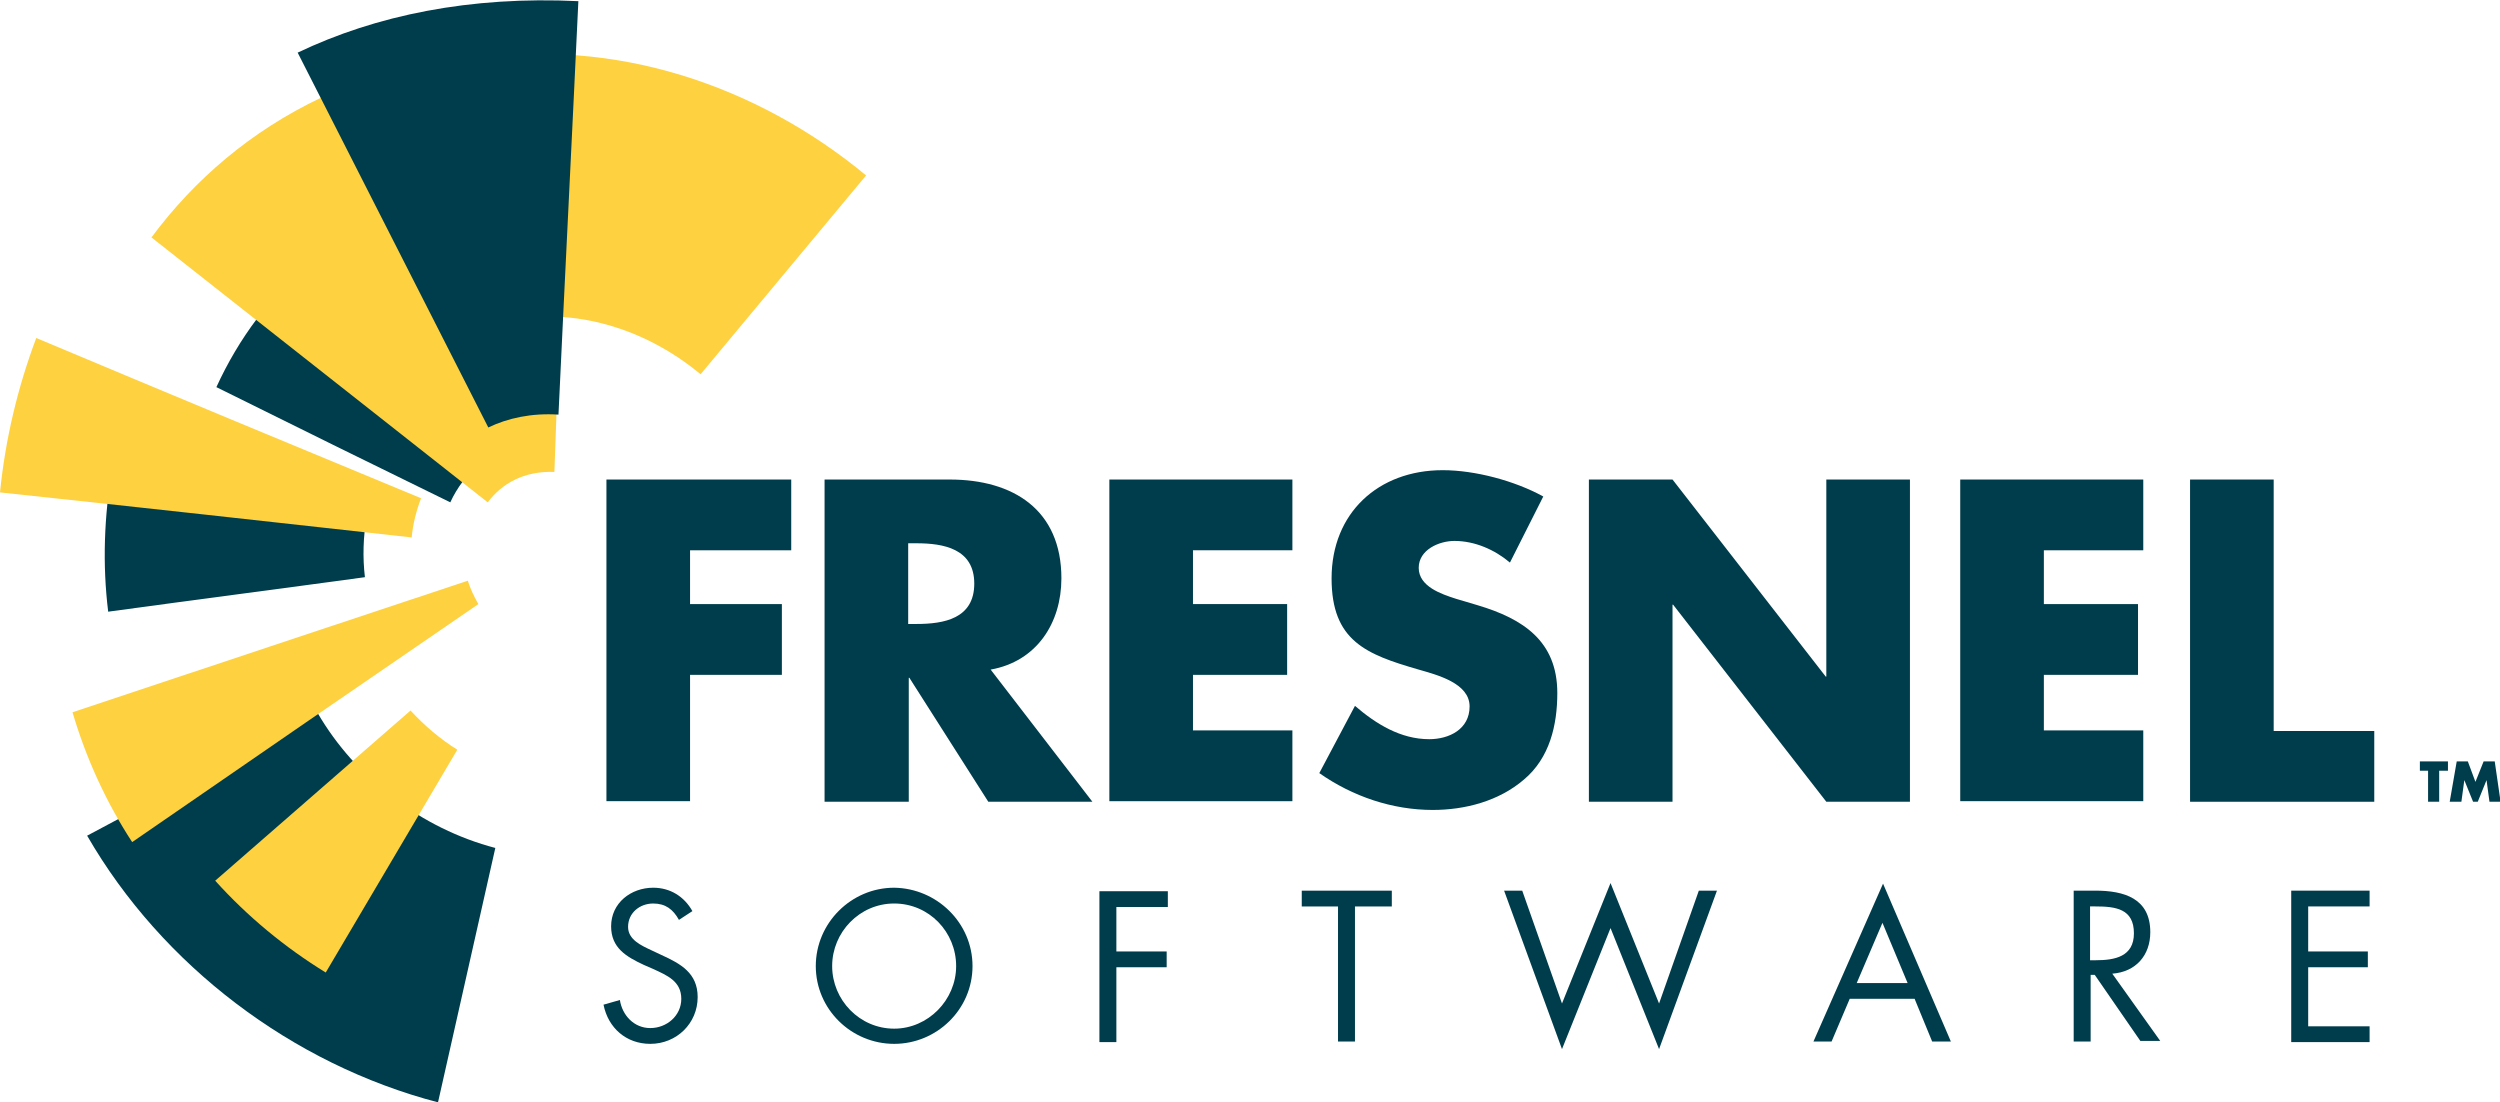 <?xml version="1.0" encoding="utf-8"?>
<!-- Generator: Adobe Illustrator 22.1.0, SVG Export Plug-In . SVG Version: 6.00 Build 0)  -->
<svg version="1.1" id="Fresnel_Logo" xmlns="http://www.w3.org/2000/svg" xmlns:xlink="http://www.w3.org/1999/xlink" x="0px"
	 y="0px" viewBox="0 0 427.5 188.5" style="enable-background:new 0 0 427.5 188.5;" xml:space="preserve">
<style type="text/css">
	.st0{fill:#003D4C;}
	.st1{fill:#FED141;}
</style>
<path class="st0" d="M118,94.1v9.2h15.7v12.1H118v21.6h-14.3V82h31.6v12.1H118z"/>
<path class="st0" d="M186.8,137.1H169l-13.5-21.2h-0.1v21.2H141V82h21.4c10.9,0,19.1,5.2,19.1,16.9c0,7.6-4.2,14.2-12.1,15.6
	L186.8,137.1z M155.3,106.7h1.4c4.7,0,9.9-0.9,9.9-6.9c0-6-5.3-6.9-9.9-6.9h-1.4V106.7z"/>
<path class="st0" d="M204,94.1v9.2h16.1v12.1H204v9.5h17v12.1h-31.3V82H221v12.1H204z"/>
<path class="st0" d="M258.2,96.2c-2.6-2.2-6-3.7-9.5-3.7c-2.6,0-6.1,1.5-6.1,4.6c0,3.2,3.9,4.5,6.4,5.3l3.7,1.1
	c7.7,2.3,13.6,6.1,13.6,15c0,5.5-1.3,11.1-5.7,14.8c-4.3,3.7-10.1,5.2-15.6,5.2c-6.9,0-13.7-2.3-19.4-6.3l6.1-11.5
	c3.6,3.1,7.8,5.7,12.7,5.7c3.4,0,6.9-1.7,6.9-5.6c0-4-5.6-5.4-8.7-6.3c-9-2.6-14.9-4.9-14.9-15.6c0-11.2,8-18.5,19-18.5
	c5.5,0,12.3,1.8,17.2,4.5L258.2,96.2z"/>
<path class="st0" d="M271.7,82H286l26.2,33.7h0.1V82h14.3v55.1h-14.3l-26.2-33.7H286v33.7h-14.3V82z"/>
<path class="st0" d="M349.5,94.1v9.2h16.1v12.1h-16.1v9.5h17v12.1h-31.3V82h31.3v12.1H349.5z"/>
<path class="st0" d="M388.8,125h17.2v12.1h-31.5V82h14.3V125z"/>
<path class="st0" d="M116.1,157.3c-1-1.8-2.3-2.8-4.4-2.8c-2.3,0-4.3,1.6-4.3,4c0,2.2,2.3,3.2,4,4l1.7,0.8c3.3,1.5,6.2,3.1,6.2,7.2
	c0,4.5-3.6,8-8.1,8c-4.1,0-7.2-2.7-8-6.7l2.8-0.8c0.4,2.6,2.4,4.8,5.2,4.8c2.8,0,5.3-2.1,5.3-5c0-3-2.4-4-4.8-5.1l-1.6-0.7
	c-3-1.4-5.6-2.9-5.6-6.6c0-4,3.4-6.6,7.2-6.6c2.9,0,5.3,1.5,6.7,4L116.1,157.3z"/>
<path class="st0" d="M166.3,165.2c0,7.4-6.1,13.3-13.4,13.3c-7.3,0-13.4-5.9-13.4-13.3c0-7.4,6.1-13.4,13.4-13.4
	C160.2,151.9,166.3,157.8,166.3,165.2z M142.3,165.2c0,5.8,4.7,10.7,10.6,10.7c5.8,0,10.6-4.9,10.6-10.7c0-5.8-4.6-10.7-10.6-10.7
	C147,154.5,142.3,159.4,142.3,165.2z"/>
<path class="st0" d="M190.9,155v7.7h8.6v2.7h-8.6v12.8H188v-25.8h11.7v2.7H190.9z"/>
<path class="st0" d="M231.7,178.1h-2.9V155h-6.2v-2.7H238v2.7h-6.3V178.1z"/>
<path class="st0" d="M267.1,171.6l8.3-20.6l8.3,20.6l6.8-19.3h3.1l-9.9,27.1l-8.3-20.7l-8.3,20.7l-9.9-27.1h3.1L267.1,171.6z"/>
<path class="st0" d="M316.3,170.8l-3.1,7.3h-3.1l11.9-27l11.6,27h-3.2l-3-7.3H316.3z M321.9,157.8l-4.4,10.3h8.7L321.9,157.8z"/>
<path class="st0" d="M357.5,178.1h-2.9v-25.8h3.7c4.9,0,9.4,1.3,9.4,7.1c0,4-2.5,6.8-6.5,7.1l8.2,11.5H366l-7.8-11.3h-0.7V178.1z
	 M357.5,164.2h0.9c3.2,0,6.5-0.6,6.5-4.6c0-4.2-3.1-4.6-6.6-4.6h-0.9V164.2z"/>
<path class="st0" d="M391.8,152.3h13.4v2.7h-10.5v7.7h10.2v2.7h-10.2v10.1h10.5v2.7h-13.4V152.3z"/>
<g>
	<path class="st0" d="M417.1,131.8v5.3h-1.9v-5.3h-1.4v-1.6h4.8v1.6H417.1z M418.9,137.1l1.2-6.9h1.9l1.3,3.5l1.4-3.5h1.9l1,6.9
		h-1.9l-0.5-3.7l-1.5,3.7h-0.8l-1.5-3.7l-0.5,3.7H418.9z"/>
</g>
<path class="st1" d="M87.9,54.6c-2.4-14.8-4.9-29.6-7.3-44.4c24.2-3.9,48.8,4.3,67.5,19.8c-9.4,11.3-18.9,22.7-28.3,34
	C110.9,56.6,99.3,52.7,87.9,54.6z"/>
<path class="st0" d="M62.7,88.4c-14.5-2.8-29-5.5-43.5-8.3c-1.4,8.1-1.7,16.4-0.7,24.5c14.6-2,29.3-3.9,43.9-5.9
	C62,95.3,62.1,91.8,62.7,88.4z"/>
<path class="st0" d="M90,75.7c-3.3-14.5-6.7-28.9-10-43.4c-21,4-35.4,17.3-43,33.9c13.3,6.6,26.7,13.2,40,19.7
	C79.3,80.9,83.7,76.9,90,75.7z"/>
<path class="st1" d="M94.8,80.7c0.9-24,1.7-48.1,2.6-72.1C64.6,7.4,40.6,20.8,25.9,40.6c19.2,15.1,38.3,30.2,57.5,45.3
	C85.8,82.7,89.6,80.5,94.8,80.7z"/>
<path class="st0" d="M84.7,145c-3.3,14.5-6.5,29-9.8,43.5c-24.9-6.5-47.2-23.4-60-45.6c13.1-7,26.3-14,39.4-21
	C60.8,133.1,72.1,141.7,84.7,145z"/>
<path class="st1" d="M80,99.3c-22.6,7.5-45.1,15-67.6,22.5c2.3,7.8,5.7,15.3,10.2,22.2c19.7-13.6,39.5-27.2,59.2-40.7
	C81,101.9,80.4,100.6,80,99.3z"/>
<path class="st1" d="M78.2,128.2c-7.5,12.7-15,25.4-22.5,38.1c-7-4.3-13.4-9.6-18.9-15.7c11.1-9.7,22.3-19.4,33.4-29.1
	C72.6,124.1,75.3,126.4,78.2,128.2z"/>
<path class="st1" d="M72,85.2C50,76.1,28.1,67,6.2,57.8C3,66.3,0.9,75.2,0,84.2c23.5,2.5,46.9,5.1,70.4,7.7
	C70.6,89.6,71.2,87.3,72,85.2z"/>
<path class="st0" d="M95.5,70.9c1.1-23.6,2.3-47.1,3.4-70.7C80.4-0.7,64.3,2.6,50.9,9c10.9,21.4,21.7,42.7,32.6,64.1
	C86.8,71.5,90.9,70.6,95.5,70.9z"/>
</svg>
